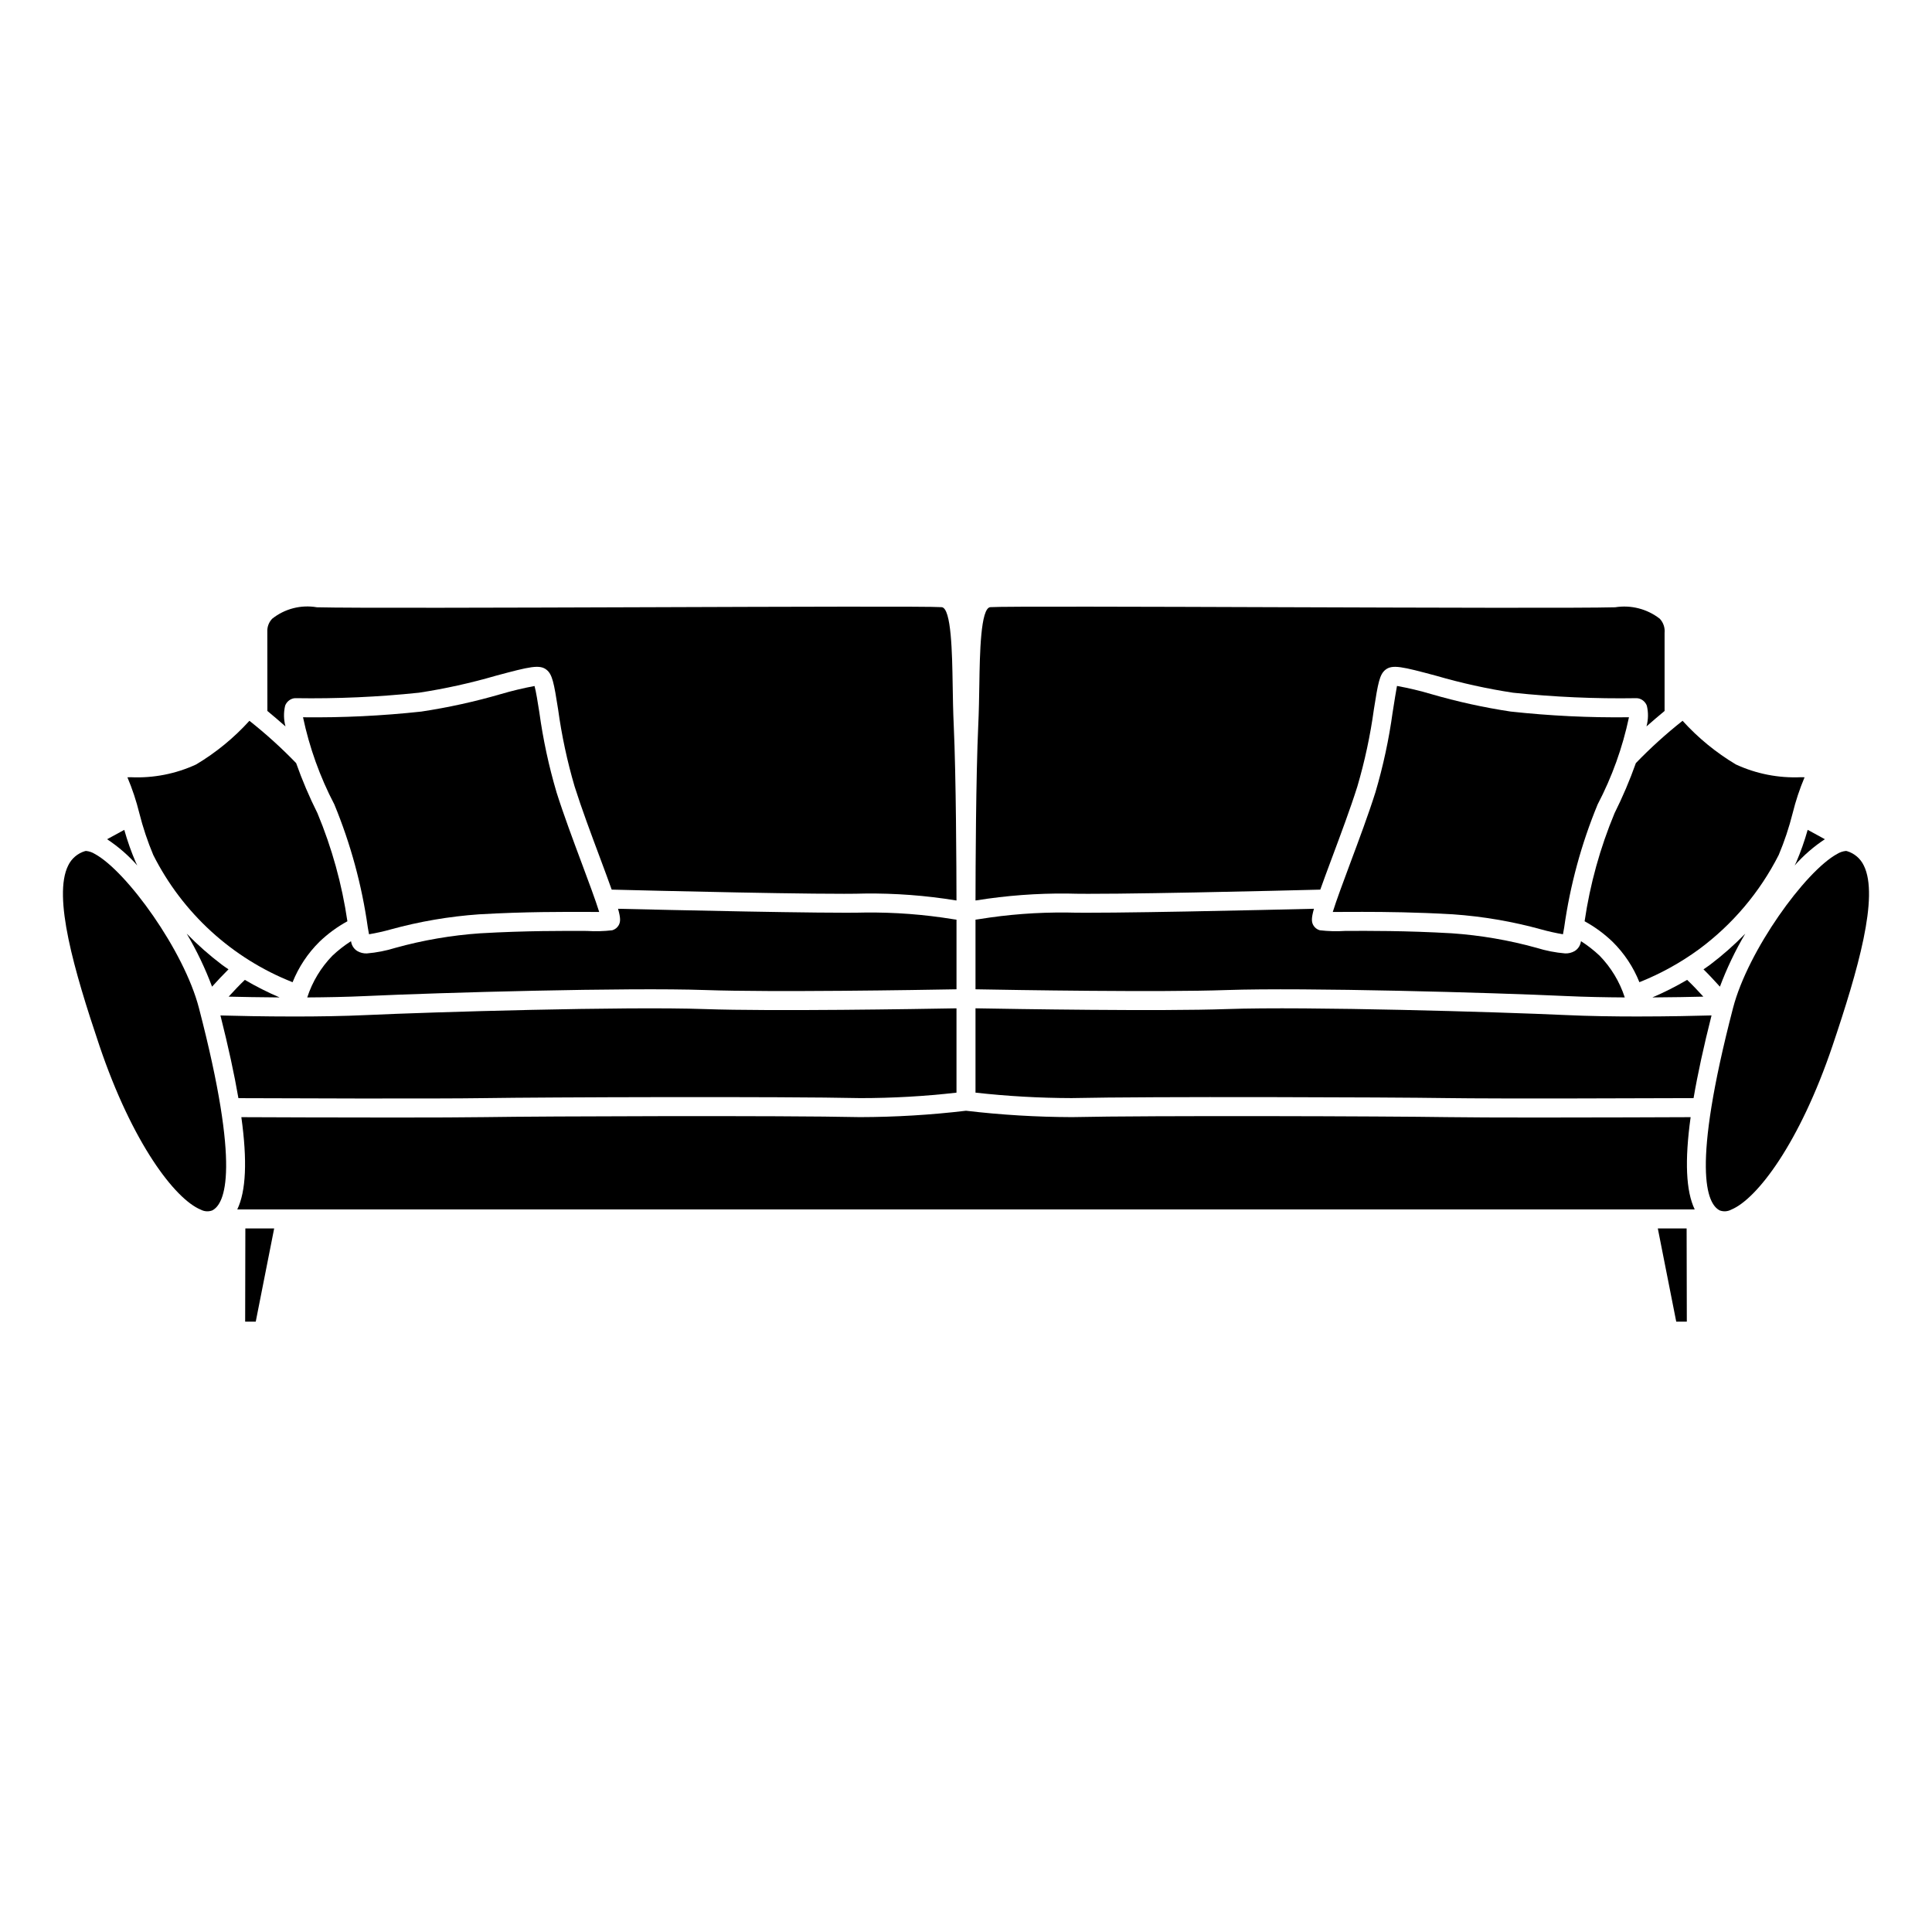 <?xml version="1.0" encoding="UTF-8"?>
<!-- Uploaded to: ICON Repo, www.iconrepo.com, Generator: ICON Repo Mixer Tools -->
<svg fill="#000000" width="800px" height="800px" version="1.1" viewBox="144 144 512 512" xmlns="http://www.w3.org/2000/svg">
 <g>
  <path d="m595.4 408.12c-1.379-1.52-2.949-3.18-4.293-4.441h-0.004c-2.965 1.742-6.039 3.293-9.199 4.648 5.316-0.035 10.102-0.121 13.496-0.207z"/>
  <path d="m208.89 403.68c-1.344 1.262-2.914 2.926-4.293 4.441 3.394 0.082 8.176 0.172 13.496 0.207-3.164-1.355-6.238-2.906-9.203-4.648z"/>
  <path d="m577.94 413.38c-6.238 0-12.953-0.094-19.074-0.383-17.344-0.801-68.754-2.32-89.629-1.586-17.895 0.625-56.492-0.016-66.719-0.199v22.348c8.449 0.945 16.949 1.426 25.453 1.445 20.852-0.457 84.129-0.234 99.473 0 13.254 0.203 55.484 0.043 65.371 0.008 1.082-6.352 2.672-13.656 4.758-21.914-4.059 0.113-11.387 0.281-19.633 0.281z"/>
  <path d="m426.72 385.83c-7.797-0.082-15.59 0.508-23.289 1.762-0.34 0.051-0.609 0.086-0.914 0.129v18.453c10.078 0.188 48.703 0.824 66.543 0.199 20.602-0.707 70.293 0.676 90.043 1.594 4.961 0.23 10.316 0.332 15.488 0.363l-0.031-0.059c-1.348-4.125-3.621-7.887-6.644-10.996-1.523-1.438-3.176-2.727-4.938-3.856-0.02 0.102-0.051 0.273-0.07 0.355v-0.004c-0.203 0.941-0.781 1.758-1.598 2.266-0.77 0.445-1.645 0.664-2.531 0.629-2.566-0.215-5.102-0.711-7.562-1.477-7.348-2.039-14.883-3.332-22.492-3.856-12.152-0.703-22.262-0.656-28.27-0.625h-0.004c-2.234 0.145-4.481 0.086-6.707-0.18-0.734-0.207-1.352-0.699-1.723-1.367-0.453-0.855-0.539-1.762 0.188-4.328-12.746 0.309-55.52 1.301-65.488 0.996z"/>
  <path d="m272.55 435.01c15.352-0.242 78.617-0.461 99.473 0 8.504 0 17.004-0.48 25.457-1.445v-22.348c-10.23 0.184-48.82 0.824-66.719 0.199-20.867-0.738-72.289 0.781-89.629 1.586-6.121 0.289-12.84 0.383-19.074 0.383-8.25 0-15.574-0.164-19.637-0.277 2.082 8.262 3.672 15.566 4.762 21.914 9.883 0.043 52.109 0.199 65.367-0.012z"/>
  <path d="m204.55 400.88c-0.59-0.41-1.18-0.793-1.766-1.234-3.301-2.5-6.41-5.246-9.301-8.215 2.644 4.477 4.891 9.176 6.715 14.043 1.316-1.465 2.867-3.129 4.352-4.594z"/>
  <path d="m180.38 373.35c-0.117-0.254-0.27-0.52-0.383-0.773-1.211-2.816-2.234-5.707-3.062-8.656l-4.551 2.484c2.957 1.953 5.644 4.289 7.996 6.945z"/>
  <path d="m544.34 332.57c-7.133-1.078-14.184-2.629-21.109-4.644-2.965-0.879-5.977-1.594-9.016-2.144-0.215 1.082-0.707 4.188-1.145 6.965h-0.004c-0.984 7.18-2.508 14.27-4.562 21.219-1.844 5.844-4.449 12.816-6.746 18.965-1.672 4.488-3.656 9.801-4.562 12.754 1.082 0.004 2.07-0.004 3.227-0.016 1.348-0.004 2.902-0.012 4.633-0.012 6.082 0 14.375 0.09 23.957 0.645h0.004c7.93 0.551 15.785 1.895 23.445 4.008 1.891 0.527 3.805 0.953 5.738 1.281 0.094-0.512 0.207-1.137 0.336-1.863h-0.004c1.574-11.176 4.551-22.109 8.855-32.543 3.812-7.285 6.606-15.059 8.305-23.102-10.473 0.129-20.941-0.375-31.352-1.512z"/>
  <path d="m241.46 389.73c0.129 0.727 0.242 1.352 0.336 1.863 1.934-0.328 3.848-0.754 5.734-1.281 7.664-2.113 15.516-3.453 23.445-4.008 12.309-0.715 22.52-0.645 28.59-0.637 1.152 0.004 2.254 0.004 3.227 0.012-0.906-2.949-2.887-8.262-4.562-12.746-2.297-6.148-4.898-13.121-6.746-18.965h0.004c-2.055-6.949-3.578-14.039-4.562-21.219-0.418-2.633-0.875-5.551-1.273-6.953v0.004c-2.996 0.559-5.965 1.27-8.891 2.129-6.926 2.016-13.977 3.566-21.105 4.644-10.414 1.133-20.883 1.637-31.355 1.512 1.699 8.043 4.496 15.816 8.305 23.105 4.305 10.43 7.281 21.363 8.855 32.539z"/>
  <path d="m225.44 408.27-0.031 0.059c5.176-0.031 10.531-0.133 15.488-0.363 19.742-0.922 69.402-2.312 90.043-1.594 17.824 0.621 56.465-0.016 66.543-0.199v-18.449c-0.305-0.043-0.574-0.082-0.914-0.129l-0.004-0.004c-7.695-1.254-15.488-1.844-23.289-1.762-9.957 0.289-52.742-0.695-65.488-0.996 0.727 2.566 0.641 3.473 0.188 4.328h0.004c-0.371 0.668-0.992 1.156-1.723 1.367-2.227 0.262-4.473 0.324-6.711 0.18-6.008-0.02-16.117-0.078-28.27 0.625-7.609 0.523-15.148 1.816-22.496 3.856-2.461 0.766-4.996 1.262-7.562 1.477-0.887 0.035-1.762-0.184-2.527-0.629-0.82-0.508-1.398-1.324-1.602-2.266-0.02-0.082-0.047-0.25-0.07-0.355l0.004 0.004c-1.766 1.129-3.418 2.418-4.941 3.856-3.023 3.109-5.297 6.871-6.641 10.996z"/>
  <path d="m592.04 440.06c-6.832 0.027-24.625 0.098-40.414 0.098-10.023 0-19.219-0.031-24.254-0.109-15.324-0.242-78.48-0.461-99.285 0h-0.004c-9.387-0.027-18.762-0.59-28.082-1.691-9.32 1.109-18.699 1.672-28.086 1.691-20.809-0.457-83.957-0.242-99.285 0-5.039 0.078-14.234 0.109-24.254 0.109-15.789 0-33.582-0.066-40.414-0.098 1.605 11.594 1.238 19.594-1.078 24.449h386.23c-2.316-4.852-2.684-12.852-1.078-24.449z"/>
  <path d="m588.22 494.25h2.805l-0.051-24.699h-7.637z"/>
  <path d="m200.23 464.78c3.449-1.723 7.582-10.988-3.512-53.656-3.949-15.211-19.145-36.234-27.598-40.828-0.695-0.434-1.48-0.699-2.297-0.785-0.094 0-0.191 0.012-0.281 0.039-1.965 0.582-3.594 1.973-4.477 3.824-4.094 8.223 1.555 27.785 8.266 47.691 8.734 25.883 20.043 40.695 26.863 43.504v-0.004c0.934 0.508 2.043 0.586 3.035 0.215z"/>
  <path d="m208.97 494.25h2.805l4.883-24.699h-7.637z"/>
  <path d="m633.45 369.55c-0.09-0.027-0.184-0.039-0.281-0.039-0.812 0.086-1.602 0.352-2.297 0.785-8.453 4.59-23.645 25.613-27.598 40.828-11.094 42.672-6.961 51.938-3.512 53.656 0.996 0.367 2.102 0.289 3.035-0.215 6.82-2.809 18.129-17.617 26.863-43.504 6.711-19.906 12.359-39.469 8.266-47.691v0.004c-0.883-1.852-2.508-3.242-4.477-3.824z"/>
  <path d="m597.21 399.65c-0.582 0.438-1.176 0.824-1.766 1.234 1.484 1.465 3.035 3.133 4.352 4.594 1.824-4.867 4.07-9.566 6.715-14.043-2.891 2.969-5.996 5.715-9.301 8.215z"/>
  <path d="m577.52 346.23c-1.609 4.535-3.496 8.965-5.644 13.266-3.828 9.184-6.496 18.809-7.938 28.648 2.699 1.477 5.191 3.305 7.41 5.438 3.086 3.043 5.504 6.688 7.109 10.711 5.586-2.227 10.871-5.141 15.734-8.684 8.922-6.582 16.18-15.164 21.195-25.055 1.504-3.582 2.734-7.273 3.684-11.043 0.801-3.25 1.859-6.438 3.16-9.523-0.316-0.012-0.637-0.016-0.93-0.02-5.953 0.273-11.883-0.887-17.289-3.387-5.25-3.137-10.008-7.035-14.113-11.566-4.371 3.457-8.508 7.203-12.379 11.215z"/>
  <path d="m627.61 366.4-4.551-2.484h-0.004c-0.828 2.949-1.852 5.844-3.062 8.656-0.109 0.254-0.262 0.52-0.383 0.773h0.004c2.348-2.656 5.035-4.992 7.996-6.945z"/>
  <path d="m214.86 332.41c1.414 1.172 3.086 2.586 4.797 4.098v-0.004c-0.488-1.793-0.52-3.68-0.094-5.488 0.332-0.875 1.035-1.555 1.918-1.859 0.273-0.094 0.562-0.141 0.852-0.133 10.914 0.172 21.824-0.309 32.68-1.449 6.906-1.051 13.73-2.559 20.438-4.512 8.906-2.391 11.57-3.039 13.398-1.559 1.535 1.219 1.953 3.488 3.051 10.465 0.949 6.93 2.414 13.773 4.387 20.484 1.805 5.719 4.383 12.625 6.66 18.719 1.332 3.57 2.367 6.367 3.156 8.586 9.629 0.246 56.738 1.402 67.008 1.039h0.004c8.09-0.094 16.172 0.512 24.16 1.812l0.203 0.031c-0.016-8.375-0.109-32.961-0.727-46.391-0.172-3.68-0.23-7.367-0.289-10.883-0.129-8.062-0.324-20.25-2.914-20.461-2.981-0.242-40.805-0.117-77.379 0.012-39.086 0.133-79.504 0.254-88.207 0.02v-0.004c-4.195-0.723-8.5 0.383-11.828 3.035-0.883 0.918-1.352 2.156-1.293 3.43z"/>
  <path d="m426.88 380.8c10.27 0.363 57.379-0.789 67.008-1.039 0.789-2.219 1.824-5.016 3.156-8.586 2.277-6.098 4.856-13.004 6.66-18.719 1.973-6.711 3.438-13.555 4.391-20.484 1.098-6.977 1.516-9.246 3.051-10.469 1.836-1.473 4.481-0.832 13.398 1.566l-0.004-0.004c6.707 1.953 13.535 3.461 20.438 4.512 10.855 1.141 21.77 1.625 32.68 1.449 0.289 0 0.574 0.043 0.852 0.133 0.883 0.301 1.586 0.984 1.918 1.859 0.43 1.809 0.398 3.695-0.094 5.488 1.711-1.508 3.383-2.922 4.797-4.094v-20.691c0.137-1.375-0.328-2.742-1.273-3.75-3.352-2.609-7.633-3.707-11.828-3.035-8.695 0.246-49.105 0.109-88.207-0.02-36.57-0.129-74.391-0.246-77.383-0.012-2.582 0.211-2.781 12.398-2.906 20.461-0.059 3.519-0.117 7.203-0.289 10.883-0.621 13.43-0.715 38.016-0.727 46.391l0.203-0.031-0.004 0.004c7.988-1.281 16.07-1.891 24.164-1.812z"/>
  <path d="m184.61 370.56c7.75 15.398 20.895 27.406 36.926 33.738 1.609-4.019 4.031-7.668 7.113-10.711 2.219-2.133 4.711-3.961 7.414-5.438-1.445-9.84-4.109-19.465-7.938-28.648-2.152-4.301-4.039-8.73-5.644-13.266-3.875-4.012-8.012-7.758-12.383-11.215-4.106 4.531-8.863 8.43-14.113 11.566-5.406 2.5-11.336 3.66-17.289 3.387-0.297 0.004-0.613 0.012-0.93 0.02 1.301 3.086 2.359 6.273 3.16 9.523 0.949 3.769 2.18 7.461 3.684 11.043z"/>
 </g>
</svg>